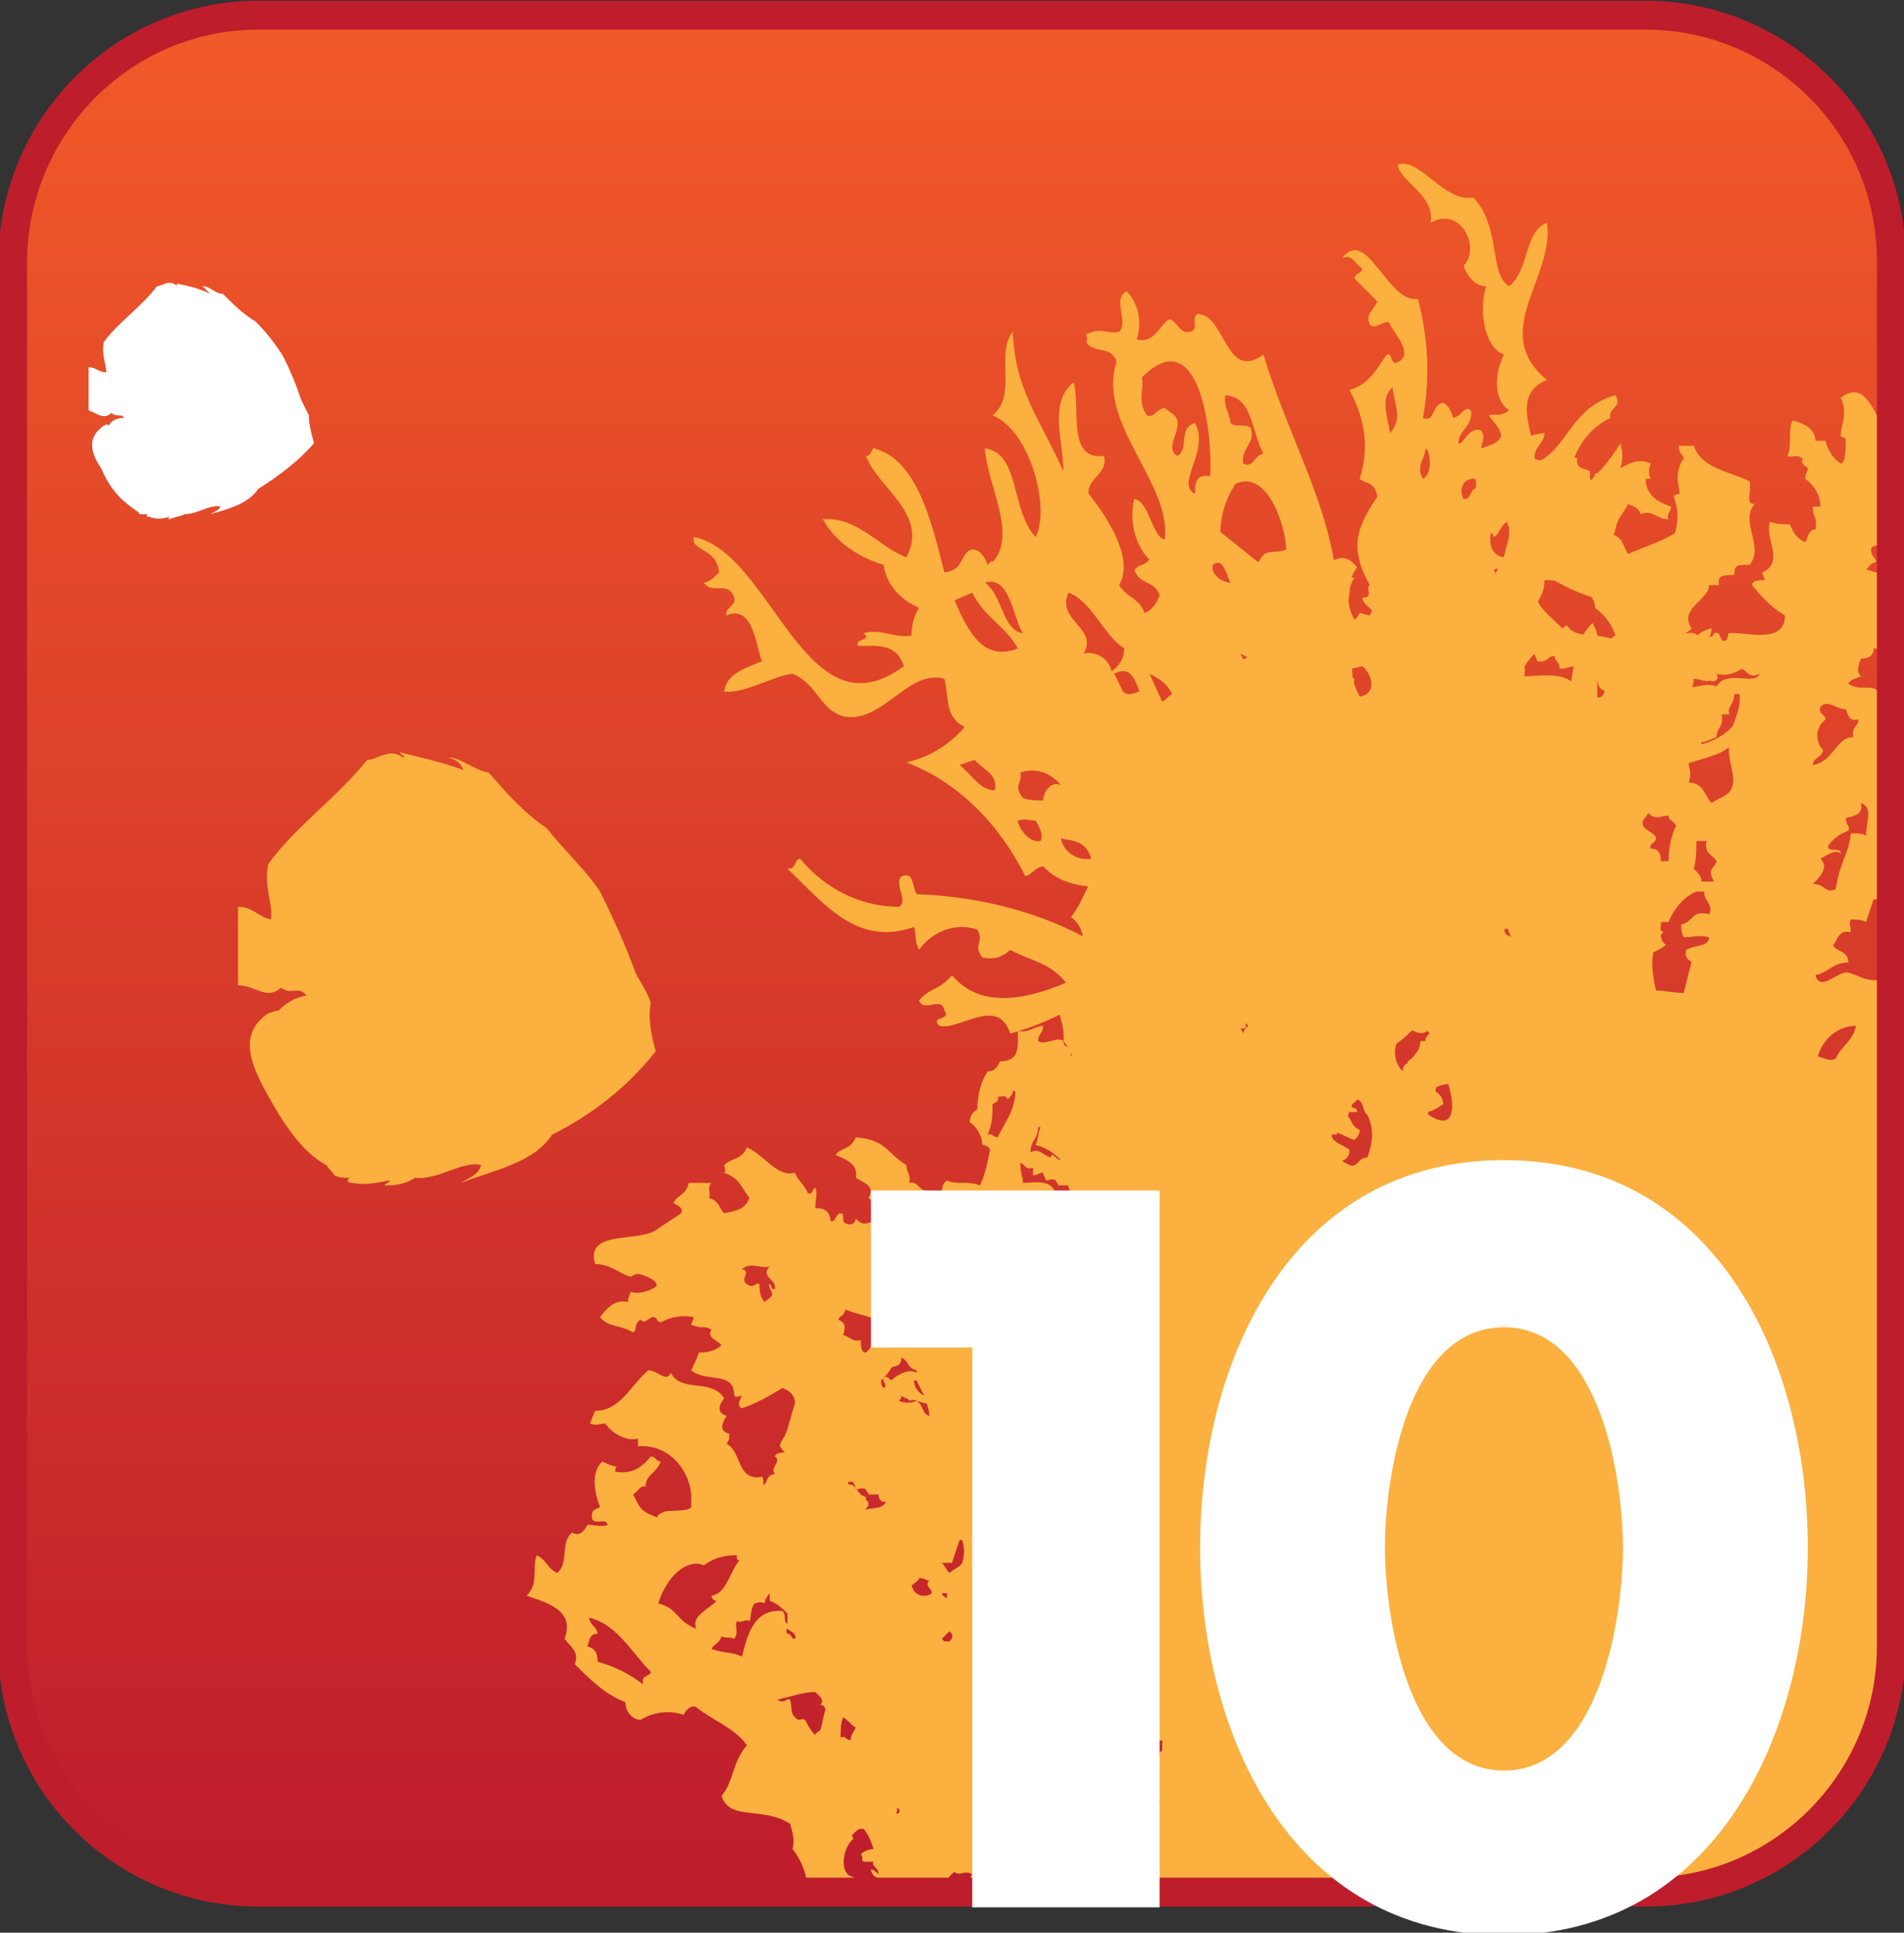 <?xml version="1.0" encoding="utf-8"?>
<!-- Generator: Adobe Illustrator 24.3.0, SVG Export Plug-In . SVG Version: 6.00 Build 0)  -->
<svg version="1.1" id="レイヤー_1" xmlns="http://www.w3.org/2000/svg" xmlns:xlink="http://www.w3.org/1999/xlink" x="0px"
	 y="0px" viewBox="0 0 75.2 76.3" style="enable-background:new 0 0 75.2 76.3;" xml:space="preserve">
<rect x="0" y="0" width="75.2" height="76.3" fill="#333333" stroke="none"/>
<style type="text/css">
	.st0{fill:url(#SVGID_1_);}
	.st1{clip-path:url(#SVGID_3_);}
	.st2{fill-rule:evenodd;clip-rule:evenodd;fill:#FBB03F;}
	.st3{fill-rule:evenodd;clip-rule:evenodd;fill:#FFFFFF;}
	.st4{fill:none;stroke:#BE1D2C;stroke-width:1.14;stroke-miterlimit:10;}
	.st5{fill:#FFFFFF;}
</style>
<g id="レイヤー_2_1_">
	<g id="Layer_1">
		<g id="_10">
			
				<linearGradient id="SVGID_1_" gradientUnits="userSpaceOnUse" x1="37.6" y1="11.37" x2="37.6" y2="85.43" gradientTransform="matrix(1 0 0 -1 0 86)">
				<stop  offset="0" style="stop-color:#BE1D2C"/>
				<stop  offset="1" style="stop-color:#F15A28"/>
			</linearGradient>
			<path class="st0" d="M10.2,0.6H65c5.3,0,9.7,4.3,9.7,9.7V65c0,5.3-4.3,9.7-9.7,9.7H10.2c-5.3,0-9.7-4.3-9.7-9.7V10.2
				C0.6,4.9,4.9,0.6,10.2,0.6z"/>
			<g>
				<defs>
					<path id="SVGID_2_" d="M10.2,0.6H65c5.3,0,9.7,4.3,9.7,9.7V65c0,5.3-4.3,9.7-9.7,9.7H10.2c-5.3,0-9.7-4.3-9.7-9.7V10.2
						C0.6,4.9,4.9,0.6,10.2,0.6z"/>
				</defs>
				<clipPath id="SVGID_3_">
					<use xlink:href="#SVGID_2_"  style="overflow:visible;"/>
				</clipPath>
				<g class="st1">
					<path class="st2" d="M57,37c-0.3,0-0.3-0.2-0.6-0.3c0,0.3,0,0.6-0.3,0.6c0,0.2,0,0.5-0.3,0.5c0,0.2-0.2,0.5-0.4,0.6
						c0-0.3-0.4-0.4-0.2-0.7c-0.1,0-0.2-0.1-0.2-0.2s0.2-0.1,0.2-0.2s-0.3,0-0.2-0.2c0.2-0.1,0.2-0.2,0.2-0.4c0,0,0,0,0-0.1
						c0.2,0,0.4-0.1,0.5-0.2s-0.2,0-0.2-0.1s0.2-0.3,0.3-0.4c-0.2-0.4,0.1-0.8,0.2-1.3c-0.3,0-0.3-0.3-0.6-0.3s-0.1,0.1-0.2,0
						c0,0.4-0.2,0.5-0.3,0.8c-0.3,0-0.4-0.2-0.5-0.4c0.1-0.2,0.3-0.2,0.2-0.5c0.2,0,0.2-0.1,0.4-0.1c0-0.2-0.1-0.3-0.2-0.5
						c-0.3,0-0.4-0.2-0.6-0.2c0,0.1,0,0.3-0.2,0.2v-0.4c-0.5-0.3-0.6-1.7-1.3-1.1c0.2,0.4,0,0.7,0,0.9c0,0.1,0.1,0,0.2,0.2
						s0,0.5-0.2,0.5s-0.3-0.3-0.3-0.5H52c0-0.3-0.3-0.4-0.6-0.5c-0.1,0.3,0,0.5-0.1,0.9c0.1,0.1,0.2,0,0.3,0c0,0.2,0.1,0.2,0.2,0.2
						s-0.1,0.1,0,0.2c0.2,0.2,0.4,0.4,0.4,0.7H52c0,0.3,0.1,0.2,0,0.5c-0.2,0-0.2,0.2-0.2,0.3c-0.2-0.1-0.3-0.2-0.3-0.4
						c-0.2,0-0.3,0-0.5,0c-0.1,0.4,0.3,1-0.2,1.2c0,0.1,0.1,0.1,0,0.2s-0.3,0-0.3,0.1c0.2,0.3,0.5,0.6,0.8,0.8c0,0.7-1,0.4-1.3,0.4
						c-0.1,0,0,0.2-0.1,0.2s-0.1-0.2-0.2-0.2s-0.2,0-0.4,0.1c0-0.2-0.2-0.1-0.3-0.1s0.1-0.1,0.2-0.2c-0.3-0.5,0.4-0.7,0.4-1
						c0.1,0,0.2,0,0.2,0c0-0.2,0.2-0.3,0.4-0.2c0-0.2,0.1-0.3,0.4-0.2c0.4-0.4-0.3-1,0.1-1.4c-0.3,0-0.1-0.3-0.2-0.5
						c-0.5-0.3-1.2-0.3-1.3-0.9h-0.3c0,0.2,0.1,0.2,0.1,0.3c-0.2,0.3-0.2,0.6,0,0.9c-0.1,0-0.1,0-0.2,0c0.3,0.6-0.1,1.4-0.7,1.6
						c-0.1,0-0.1,0.1-0.2,0.1c-0.1,0-0.3-0.5-0.3-0.6c-0.2-0.2-0.2,0-0.1-0.2s0.2-0.4,0.3-0.6c0.1,0.1,0.3,0.1,0.3,0.2
						c0.3-0.1,0.4,0.1,0.7,0.1c0-0.1,0-0.2,0-0.3c-0.3-0.2-0.6-0.3-0.6-0.7h0.1c0-0.1,0-0.3,0-0.4c-0.3-0.2-0.8,0.1-1,0.3
						c-0.1-0.1-0.2-0.2-0.3-0.1s0.2,0.3,0,0.4c-0.1-0.1-0.1-0.3-0.1-0.4s-0.3,0-0.3-0.3c-0.3-0.2-0.7,0.2-1,0c0-0.3,0.2-0.3,0.2-0.6
						c-0.3,0-0.6,0.3-1,0.1c0,0.6,0.1,1.2-0.7,1.2c-0.1,0.2-0.2,0.4-0.5,0.4c-0.3,0.5-0.4,1-0.4,1.5c-0.2,0.1-0.3,0.3-0.3,0.5
						c0.3,0.2,0.5,0.6,0.5,0.9c0.1,0,0.3,0.1,0.3,0.2c0,0.5-0.2,1-0.4,1.5c-0.5-0.2-0.9,0-1.3-0.1c-0.5,0.4,0.1,1,0,1.8
						c0.4,0.5,0.6,1.1,0.6,1.7c0.4,0.2,0.7,0.4,0.9,0.8c0.5,0.2,1,0.5,1.5,0.9c-0.2,0.6,0.8,1,0.3,1.5c-0.3,0-0.6,0.1-0.8,0.4
						c0.1,0.1,0.4,0.3,0.2,0.5c1.2,0.7,2.2,1.7,3,2.9c0,0.1-0.1,0.1-0.1,0.2c0.3,0.6,0.3,1.3,0.2,2c0.7,0,1.3,0.3,1.8-0.1
						c0.2,0,0.3,0.1,0.2,0.2c0.6-0.1,1.1-0.2,1.7-0.1c0.1-0.1,0.1-0.3,0-0.4c0.1-0.1,0.2-0.3,0.5-0.3c0-0.4,0.3-0.3,0.7-0.3
						c0.1-0.2-0.2-0.3,0-0.5c0.2,0,0.2,0.1,0.5,0c0,0.1,0.1,0.2,0.1,0.3c0.5-0.5,1.6-0.8,1.6-1.7c-0.2-0.1-0.6,0-0.4-0.3
						c-0.3,0-0.3,0.2-0.5,0.2c0-0.1-0.1-0.1,0-0.2c0.7-0.5,1.2-1.4,2.4-1.5c0-0.9,0.1-1.8-0.6-2.2c0.2-0.4,0.2-0.9,0.5-1.2
						c0.3,0,0.5-0.2,0.7-0.3c0-0.2-0.1-0.4-0.3-0.5c0-0.4,0.2-0.7,0.5-0.9c-0.3-0.5-0.1-1.3-0.6-1.6c0,0.2-0.3,0.2-0.3,0.5
						c-0.1,0-0.2,0-0.2,0c0,0.3-0.2,0.6-0.5,0.8c0,0.2,0,0.5-0.2,0.4c-0.3-0.3-0.4-0.8-0.2-1.2c-0.1,0-0.1-0.1-0.1-0.2
						c0.3,0,0.2-0.4,0.3-0.5s0.1,0.1,0.2,0s0-0.2,0.3-0.2c0.1-0.2,0-0.2,0-0.4c0.5-0.2,0.5-0.8,1-1c-0.2-0.2,0.1-0.3,0-0.5
						c0.2,0,0.2-0.2,0.4-0.2C57,37.8,57.2,37.7,57,37z M48.7,38.8c0.3,0.2,0.5-0.1,0.7,0.2c0.1,0,0.2-0.1,0.1-0.2
						c0.2,0,0.4,0,0.6-0.1c0.1,0,0.2,0.2,0.4,0.1c-0.2,0.3-0.8-0.1-1,0.3c-0.3-0.1-0.6,0.1-1,0C48.5,38.9,48.7,38.8,48.7,38.8
						L48.7,38.8z M50,41.5c-0.1,0.2-0.3,0.2-0.5,0.4c-0.2-0.2-0.2-0.5-0.5-0.5c0.1-0.3-0.1-0.5,0-0.8h0.2c0-0.2,0-0.1,0-0.3
						c0.1,0,0.2-0.1,0.3-0.1c0-0.3,0.2-0.2,0.1-0.5h0.2c0-0.2,0.2-0.2,0.1-0.5h0.2c0.1,0.3-0.2,0.7-0.2,1.2S50.1,41.2,50,41.5z
						 M45.5,36.4c0.6,0,1.2,0.2,1.2,0.7c0.2,0.2,0.4,0.4,0.5,0.7c0,0-0.1,0.1-0.1,0.1c-0.3-0.1-0.8,0-1.1-0.3
						c-0.1,0-0.1,0.1-0.1,0.1c-0.3-0.1-0.5-0.4-0.8-0.2C45.2,37,45.5,36.9,45.5,36.4z M43.5,36.8c0.1-0.4,0.2-0.8,0.1-1.2
						c0.1-0.1,0.3-0.1,0.2-0.3c0.2,0,0.3,0,0.4,0.1c0.1-0.1,0.2-0.2,0.2-0.3s0.1,0,0.1,0c0,0.7-0.4,1.2-0.7,1.8
						C43.7,36.9,43.7,36.6,43.5,36.8L43.5,36.8z M44.8,42c0,0.1,0.1,0.3,0.2,0.3c0.1,0.2-0.1,0.3-0.1,0.5c-0.4,0-0.7-0.2-0.8-0.5
						c-0.6-0.1-0.4-1.2,0-1.5c0-0.1-0.1-0.1,0-0.2c0.1-0.1,0.2-0.2,0.3-0.2c0-0.2-0.2-0.1-0.1-0.3c0.3,0.3,0.5,0.7,0.6,1.1
						c-0.2,0-0.4,0.1-0.5,0.2c0.1,0.1,0,0.2,0.1,0.3c0.2,0,0.2,0,0.4,0c-0.1,0.2,0.2,0.2,0.2,0.5S44.9,42,44.8,42z M45.8,39.8
						c0-0.1,0.1-0.1,0-0.2H46C45.9,39.6,46,39.8,45.8,39.8L45.8,39.8z M46,39.4c0-0.2,0.2-0.1,0.2-0.2c-0.1-0.6-0.9-0.5-1.3-0.5
						c0-0.3-0.1-0.3-0.1-0.8c0.1,0,0.2,0.2,0.4,0.1c0,0.1,0,0.2,0,0.3c0.2,0,0.2-0.1,0.4-0.1c0,0.1,0.1,0.2,0.1,0.3
						c0.2,0,0.2-0.1,0.4,0c0,0.1,0.1,0.1,0.1,0.2c0.1,0,0.3,0,0.4,0c0,0.2,0.1,0.3,0.3,0.3C46.7,39.4,46.4,39.2,46,39.4z M47.2,43.7
						c0,0.1,0.1,0.1,0.1,0.3c-0.8,0.2-0.5-0.5-0.2-0.9c0.2,0.1,0.4,0.2,0.4,0.4S47.2,43.6,47.2,43.7L47.2,43.7z M49.5,43.7
						c-0.2,0-0.3-0.1-0.5,0c0,0,0,0-0.1,0c0,0.3,0.2,0.3,0.4,0.3c0,0.2,0.3,0.3,0.1,0.6c-0.4-0.1-0.3,0.2-0.7,0.2c0,0.1,0,0.2,0,0.3
						c0.2,0,0.3-0.1,0.6,0c0,0.2-0.4,0.2-0.5,0.3s0.1,0.2,0.1,0.3c-0.1,0.3-0.1,0.8-0.3,1c0,0.3,0.2,0.7-0.2,0.8
						c0-0.1-0.1-0.3-0.2-0.4c-0.3,0-0.5,0.2-0.5,0.5c0,0.1,0,0.2,0.1,0.2c-0.3-0.2-0.6-0.9-0.3-1.2c0-0.1-0.1,0-0.2-0.1
						c0.2-0.1,0.3-0.3,0.4-0.5c-0.1-0.1,0-0.3-0.1-0.3c0.1-0.2,0.5-0.2,0.6-0.4c-0.3-0.1,0-0.7-0.2-0.7c0-0.2,0.2-0.1,0.1-0.2
						s-0.2,0-0.2-0.1c0.3-0.2,0.5-0.5,0.5-0.9c0-0.1-0.2-0.2-0.4-0.1c0-0.2,0-0.3-0.2-0.3c0-0.2,0.1-0.1,0.1-0.2s-0.2-0.2-0.3-0.3
						s0.1-0.2,0.2-0.3c0.2,0.2,0.4-0.1,0.7,0.1c-0.2,0.2,0.1,0.3,0.1,0.5c0.2,0,0.4,0,0.6,0c-0.1,0.3,0.2,0.3,0.2,0.5
						C49.5,43.4,49.3,43.4,49.5,43.7L49.5,43.7z M50.2,50.3c-0.5-0.1,0-0.7-0.3-0.9c0.1-0.2,0.1-0.4,0.3-0.4
						c-0.2-0.2,0.1-0.5,0.4-0.5C50.7,49.1,50.6,49.8,50.2,50.3L50.2,50.3z M53.4,36.1c0-0.2-0.2-0.1-0.1-0.3s0.3,0,0.3-0.2
						c0.3,0.2,0.1,0.4,0.3,0.6c-0.3-0.2-0.2,0.2-0.4,0.2c0-0.1,0.1-0.1,0.1-0.2s-0.1,0.1-0.2,0.1s-0.2-0.1-0.2-0.1
						C53.2,36.1,53.3,36,53.4,36.1L53.4,36.1z M53,38.8c-0.1-0.2-0.1-0.2,0-0.4c0.2,0,0.3,0,0.3-0.2c0.1,0,0.1,0.1,0.2,0
						c0,0.4,0.1,0.7-0.1,1c-0.2-0.3-0.4,0-0.7-0.2C52.8,38.8,53,38.8,53,38.8L53,38.8z M52,43.1c0.1-0.1,0.3-0.2,0.5-0.1
						c0-0.2-0.3,0-0.3-0.2c0.1-0.2,0.3-0.3,0.5-0.4c0-0.2-0.1-0.1,0-0.3s0.4-0.1,0.4-0.4c0.3,0.1,0.1,0.4,0.1,0.8
						c-0.1-0.1-0.2,0-0.3,0c0,0.6-0.2,0.6-0.4,1.3c-0.2,0.1-0.2-0.2-0.5-0.1C52.1,43.5,52.3,43.3,52,43.1L52,43.1z M52,40.5
						c-0.2-0.2-0.2-0.5,0-0.7c0,0,0,0,0.1-0.1c0-0.2-0.2-0.1-0.1-0.3c0.2-0.2,0.4,0,0.6,0c0.1,0.1,0,0.3,0.3,0.2
						c0,0.2-0.2,0.2-0.1,0.4c-0.4,0-0.5,0.6-1,0.7c0.1-0.2,0.4-0.2,0.4-0.4L52,40.5z M52.5,48c-0.1,0-0.3,0-0.4-0.1
						c0.1-0.4,0.5-0.7,0.9-0.7C52.9,47.5,52.6,47.7,52.5,48z M54,45.7c-0.3,0-0.3,0.2-0.5,0.3s-0.4-0.2-0.7-0.2s-0.6,0.5-0.8,0
						c0.3,0,0.4-0.3,0.8-0.3c0-0.3-0.3-0.2-0.4-0.4c0.1-0.1,0.1-0.4,0.4-0.3c0-0.2-0.1-0.2,0-0.3c0.1,0,0.3,0,0.3,0
						c0.1-0.2,0.1-0.4,0.2-0.6h0.3c0-0.2-0.1-0.1-0.2-0.2s0.2-0.2,0.2-0.3c0.3,0.1,0.2,0.5,0.4,0.6C54.3,44.6,54.2,45.2,54,45.7z"/>
					<path class="st2" d="M80,23.8c-0.5,0-0.6-0.4-0.9-0.5c0,0.5-0.1,1-0.6,1c-0.1,0.4,0,0.8-0.6,0.8c0,0.4-0.3,0.8-0.6,1
						c0-0.5-0.6-0.6-0.3-1.2c-0.2,0-0.3-0.1-0.3-0.3c0,0,0,0,0-0.1c0-0.2,0.4-0.1,0.3-0.4c-0.1-0.1-0.4,0-0.4-0.3
						c0.2-0.1,0.4-0.4,0.3-0.6c0,0,0-0.1,0-0.1c0.3-0.1,0.6-0.1,0.8-0.3c-0.1-0.1-0.3,0-0.3-0.2c0.2-0.2,0.3-0.5,0.6-0.7
						c-0.4-0.6,0.2-1.3,0.3-2.1c-0.5,0-0.6-0.4-0.9-0.6c-0.1,0-0.2,0.1-0.3,0.1c0,0.6-0.3,0.9-0.6,1.3c-0.6,0-0.7-0.4-0.9-0.7
						c0.2-0.3,0.4-0.4,0.3-0.8c0.3,0,0.3-0.2,0.6-0.2c-0.1-0.3-0.2-0.5-0.3-0.8c-0.5,0.1-0.6-0.2-1-0.3c0,0.2,0,0.4-0.3,0.4v-0.7
						c-0.8-0.5-1-2.7-2.2-1.8c0.3,0.6,0,1.1,0,1.5c0,0.1,0.2,0,0.2,0.2s0,0.9-0.2,0.9c-0.3-0.2-0.5-0.5-0.6-0.9h-0.4
						c0-0.5-0.5-0.7-0.9-0.8c-0.2,0.4,0,0.9-0.2,1.4c0.2,0.1,0.3-0.1,0.6,0.1c-0.1,0.3,0.2,0.3,0.2,0.4s-0.1,0.2-0.1,0.4
						c0.4,0.3,0.6,0.7,0.6,1.1h-0.3c0,0.5,0.2,0.4,0.1,0.9c-0.3,0-0.3,0.4-0.4,0.5c-0.3-0.1-0.5-0.4-0.6-0.7c-0.3,0-0.5,0-0.8-0.1
						c-0.2,0.7,0.6,1.6-0.3,2c0,0.1,0.1,0.2,0.1,0.3c-0.2,0-0.5,0-0.5,0.2c0.4,0.5,0.8,0.9,1.3,1.2c0,1.2-1.7,0.6-2.2,0.7
						c-0.1,0,0,0.3-0.2,0.3s-0.1-0.4-0.4-0.3c-0.1,0.3-0.4,0-0.6,0.2c-0.1-0.3-0.4-0.2-0.5-0.2s0.2-0.1,0.2-0.2
						c-0.5-0.8,0.7-1.1,0.7-1.7c0.1,0,0.3,0,0.4,0c-0.1-0.4,0.2-0.4,0.6-0.4c0-0.4,0.1-0.4,0.6-0.4c0.6-0.7-0.4-1.7,0.2-2.4
						c-0.4,0-0.1-0.5-0.2-0.9c-0.8-0.4-1.9-0.5-2.2-1.4h-0.6c0,0.3,0.2,0.4,0.2,0.5c-0.3,0.4-0.3,1-0.1,1.4c-0.1,0-0.2,0-0.3,0.1
						c0.4,1,0,2.2-1,2.6c-0.1,0.1-0.3,0.1-0.5,0.1c-0.2-0.1-0.5-0.9-0.6-1c-0.4-0.4-0.3,0.1-0.2-0.4s0.3-0.6,0.5-1
						c0.2,0.1,0.4,0.1,0.5,0.4c0.5-0.2,0.6,0.2,1.1,0.2c-0.1-0.2,0.1-0.3,0.1-0.5c-0.6-0.2-1-0.5-1-1.1h0.2c-0.1-0.2-0.1-0.4,0-0.6
						c-0.6-0.3-1.3,0.2-1.7,0.6c-0.2-0.1-0.3-0.3-0.5-0.2c-0.1,0.2,0.2,0.5,0,0.6c-0.2-0.1-0.2-0.4-0.2-0.7
						c-0.2-0.1-0.6-0.1-0.5-0.5c-0.6-0.3-1.2,0.3-1.7,0c0-0.5,0.4-0.6,0.4-1c-0.5,0-1,0.4-1.7,0.2c0.1,1,0.1,2-1.1,2
						c-0.2,0.3-0.3,0.7-0.8,0.7c-0.4,0.8-0.6,1.6-0.7,2.4c-0.3,0.2-0.5,0.5-0.5,0.9c0.5,0.4,0.7,0.9,0.8,1.5c0.2,0,0.5,0.1,0.5,0.4
						c-0.1,0.4-0.2,0.9-0.3,1.3c-0.4,0-0.8,0.1-1.2,0.1c-0.2,0.3-0.1,0.7-0.3,0.7c-0.4,0-0.7,0-1.1-0.1c-0.2,0.1-0.3,0.3-0.3,0.6
						c-0.1,0-0.1,0-0.2-0.1c-0.1,0.3-0.4,0.5-0.7,0.5c-0.1-0.2,0.1-0.6-0.2-0.6c0-0.5,0.2-0.3,0.3-0.8l-0.3-0.1
						c0.2-0.4,0.5-0.7,0.9-0.9c0.1-0.2,0-0.2,0-0.4s0.3,0,0.3-0.3c0.3-0.1,0.3,0.2,0.5,0.1c0-0.6,0.4-0.9,0.3-1.4
						c-0.5,0-0.9,0-1.1,0.5l-0.4-0.1c-0.2,0.4-0.5,0.5-0.8,0.7c-0.2,0-0.1-0.7,0-0.9s0.3-0.1,0.3-0.2c0.2-0.4,0-0.9,0.4-1.4
						c-0.9-1.2-1.8,0.9-2.6,1.1c-0.1,0.2-0.1,0.5-0.2,0.7c-0.3,0-0.2-0.2-0.2-0.5c-0.4,0-0.6,0.2-1.1,0c-0.2,0.2-0.4,0.4-0.5,0.7
						c0.3,0,0.3,0.2,0.6,0.3c-0.2,0.4,0,0.5,0.1,0.9c-0.3,0.2-0.5,0.6-1,0.4c-0.1-0.4-0.3-0.8-0.2-1.4c-0.2,0-0.2-0.1-0.3-0.2
						c-0.4,0-0.6,0.4-1.1,0.2c-0.1,0.8,0.2,1.6-0.3,2.1c0.1,0.3,0.2,0.6,0.3,0.8c0,0.1-0.3,0-0.3,0.1c0.1,0.2,0.4,0.4,0.7,0.5
						c-0.2,0.2-0.2,0.5-0.1,0.7c0,0,0.1,0.1,0.1,0.1c0,0.3-0.3,0.1-0.5,0.2c-0.2,0.3,0.2,0.2,0.2,0.5c0,0.2-0.2,0.3-0.3,0.2
						c0,0,0,0,0,0c0.1,0.6-0.5,0.6-0.7,1c-0.3-0.3-0.4-0.8-0.2-1.1c-0.5-0.1-0.3-0.5-0.3-0.9c-0.4-0.2-0.4-0.6-0.2-1.1
						c-0.4,0-0.6,0.3-1,0.2c-0.6,1-0.3,1.3-0.3,2.2c0.2,0.1,0.2,0.4,0.5,0.5c-0.3,0.3,0.1,0.6-0.2,0.8c0.7,0.5,0.4,1.5,1,2
						c-0.1,0.3-0.3,0.4-0.2,0.7c0.5,0.1,0.4,0.2,0.4,0.4c0.2,0.1,0.2,0,0.4,0c0.1,0.3-0.1,0.8,0.3,1c-0.1,0.2-0.1,0.4-0.3,0.3
						c0.1,0.7-0.2,1.4-0.9,1.7c-0.4-0.1-0.3-0.4-0.2-0.8c-0.3-0.4-0.4-1-0.4-1.5c-0.1-0.1-0.2-0.2-0.4-0.2c0.2-0.4-0.2-0.6-0.2-1
						c-1,0.3-1.1,1.5-1.7,2.2c0.5,0.4,0.6,1,0.4,1.6c-0.4,0-0.6,0.2-0.8,0.6c0.3,0.3,0.4,0.7,0.9,0.8c0.3,0.6,0.1,1.4,0.2,2.1
						c-0.1,0.1-0.3,0.1-0.4,0.2c-0.1,0-0.1,0-0.2,0c0,0,0,0.1,0,0.1l-0.1,0.1c0-0.1,0-0.2,0-0.3s-0.3,0-0.3-0.3
						c-0.3-0.2-0.7,0.2-1,0c0-0.3,0.2-0.3,0.2-0.6c-0.3,0-0.6,0.3-1,0.2c0,0.6,0.1,1.2-0.7,1.2c-0.1,0.2-0.2,0.4-0.5,0.4
						c-0.3,0.5-0.4,1-0.4,1.5c-0.2,0.1-0.3,0.3-0.3,0.5c0.3,0.2,0.5,0.6,0.5,0.9c0.1,0,0.3,0.1,0.3,0.2c-0.1,0.5-0.2,1-0.4,1.4
						c-0.5-0.2-0.9,0-1.3-0.2c-0.5,0.4,0.1,1,0,1.8c-0.3-0.4-0.7-0.8-0.7-1.4c-0.4,0.1-0.4-0.4-0.8-0.3c0.1-0.3-0.1-0.4-0.1-0.7
						c-0.8-0.5-0.8-1-2-1.1c-0.2,0.5-0.6,0.4-0.8,0.7c0.5,0.2,0.9,0.4,0.8,0.9c0.3,0.2,0.8,0.3,0.5,0.8c0.4,0.2,0.6,0.5,0.7,0.9
						c-0.5-0.2-0.8,0.4-1.2-0.1c0,0.2-0.2,0.3-0.4,0.2c0,0,0,0,0,0c-0.2-0.1,0-0.4-0.2-0.4s-0.2,0.4-0.4,0.3c0-0.3-0.2-0.5-0.5-0.5
						c0,0-0.1,0-0.1,0c0-0.3,0.1-0.6,0-0.8c-0.1,0-0.1,0.3-0.3,0.2c-0.1-0.3-0.4-0.5-0.5-0.8c-0.7,0.2-1.2-0.7-1.9-1
						c-0.2,0.5-0.6,0.4-0.9,0.7c0,0.1,0.1,0.2,0,0.3c0.6,0.2,0.7,0.6,1,1c-0.2,0.5-0.6,0.5-1,0.6c-0.2-0.2-0.2-0.5-0.6-0.6
						c0.1-0.2-0.1-0.4,0.1-0.6c-0.3,0-0.6,0-0.9,0c-0.1,0.5-0.5,0.5-0.6,0.8c0.2,0.1,0.4,0.2,0.3,0.4L26,48.5
						c-0.7,0.6-2.9,0-2.5,1.4c0.6,0,1,0.4,1.4,0.5c0.1,0,0.1-0.1,0.3-0.1s0.9,0.3,0.7,0.5c-0.3,0.2-0.7,0.3-1,0.2
						c0,0.1-0.1,0.2-0.1,0.4c-0.5-0.1-0.8,0.2-1.1,0.6c0.3,0.4,0.8,0.3,1.3,0.6c0.2-0.1,0-0.3,0.3-0.5c0.2,0.2,0.3-0.1,0.5-0.1
						s0.1,0.2,0.3,0.2c0.4-0.2,0.8-0.3,1.3-0.2c0,0.1-0.1,0.2-0.1,0.3c0.5,0.2,0.5,0,0.8,0.2c-0.2,0.3,0.2,0.4,0.4,0.6
						c-0.2,0.2-0.5,0.3-0.9,0.3c-0.1,0.3-0.2,0.5-0.3,0.7c0.6,0.5,1.7,0,1.7,1c0.1,0.1,0.2,0,0.3,0c-0.1,0.2-0.2,0.4,0,0.5
						c0.6-0.2,1.1-0.5,1.6-0.8c0.3,0.1,0.5,0.3,0.5,0.6c-0.1,0.3-0.2,0.7-0.3,1c0,0.1-0.1,0.2-0.1,0.3c-0.1,0.1-0.2,0.3-0.2,0.4
						c0.1,0.1,0.1,0.2,0.2,0.2c-0.1,0.1-0.3,0-0.4,0.2c0.3,0.2-0.2,0.4,0,0.7c-0.3,0-0.3,0.3-0.4,0.4s0-0.2-0.1-0.3
						c-1,0.2-0.8-1-1.4-1.3c0.1-0.2,0.1-0.1,0.1-0.4c-0.4-0.1-0.3-0.4-0.1-0.7c-0.3-0.1-0.4-0.3-0.1-0.7c-0.5-0.8-1.7-0.2-2.1-1
						c-0.2,0.4-0.5-0.1-0.9-0.1c-0.7,0.6-1.1,1.6-2.1,1.6l-0.2,0.5c0.3,0.1,0.4,0,0.6,0c0.3,0.4,0.8,0.7,1.3,0.6c0,0.1,0,0.2,0,0.3
						c1.1-0.1,2,0.8,2.1,1.9c0,0.2,0,0.3,0,0.5c-0.1,0.2-1,0.1-1.1,0.2c-0.5,0.2,0,0.3-0.5,0.1s-0.5-0.5-0.7-0.8
						c0.2-0.1,0.3-0.4,0.5-0.3c0-0.5,0.4-0.5,0.6-1c-0.2,0-0.2-0.2-0.4-0.2c-0.4,0.5-0.8,0.7-1.4,0.6c0-0.1,0-0.2,0.1-0.2
						c-0.2,0-0.4-0.1-0.6-0.2c-0.5,0.4-0.3,1.3-0.1,1.8c-0.2,0.1-0.4,0.1-0.3,0.5c0.2,0.2,0.5-0.1,0.6,0.2c-0.2,0.1-0.5,0-0.8,0
						c-0.1,0.2-0.3,0.5-0.6,0.3c-0.5,0.4-0.1,1.2-0.6,1.6c-0.4-0.2-0.4-0.5-0.8-0.7c-0.2,0.5,0.1,1.1-0.4,1.6
						c0.9,0.3,1.9,0.6,1.5,1.7c0.2,0.3,0.6,0.5,0.4,1c0.6,0.6,1.2,1.2,2,1.5c0,0.4,0.3,0.7,0.6,0.7c0.5-0.3,1.1-0.4,1.7-0.2
						c0.1-0.2,0.3-0.4,0.5-0.3c0.6,0.5,1.5,0.8,2,1.5c-0.6,0.7-0.5,1.4-1,2c0.3,1,1.6,0.4,2.7,1.1c0.1,0.3,0.2,0.7,0.1,1
						c0.4,0.5,0.6,1.1,0.6,1.7c0.4,0.2,0.7,0.4,0.9,0.8c0.6,0.2,1.1,0.5,1.5,0.9c-0.2,0.6,0.8,1,0.3,1.5c-0.3,0-0.6,0.2-0.8,0.4
						c0.1,0.1,0.4,0.3,0.2,0.5c1.2,0.7,2.2,1.7,3,2.9c0,0.1-0.1,0.1-0.1,0.2c0.3,0.6,0.3,1.3,0.2,2c0.7,0,1.3,0.3,1.8-0.1
						c0.2,0,0.3,0.1,0.2,0.2c0.6-0.1,1.2-0.2,1.7-0.1c0.1-0.1,0.1-0.3,0-0.4c0.1-0.1,0.2-0.3,0.5-0.3c0-0.4,0.3-0.3,0.7-0.3
						c0.1-0.2-0.2-0.3,0-0.5c0.2,0,0.2,0.1,0.5,0c0,0.1,0.1,0.1,0.1,0.3c0.5-0.5,1.6-0.8,1.6-1.7c-0.2-0.1-0.6,0-0.4-0.3
						c-0.3,0-0.3,0.2-0.5,0.2c0-0.1-0.1-0.1,0-0.2c0.7-0.5,1.2-1.4,2.4-1.5c0-0.9,0.1-1.8-0.6-2.2c0.2-0.4,0.2-0.9,0.5-1.2
						c0.2,0,0.3,0,0.4-0.1l0.6,4.2l30.8-2.7l0.1-32.4L76,44.5c0-0.1,0.1-0.3,0.1-0.4c-0.3-0.1-1,0-0.6-0.5c-0.4-0.1-0.5,0.3-0.8,0.3
						c0.1-0.2-0.1-0.2-0.1-0.4c1.1-0.8,1.9-2.4,3.9-2.5c0.1-1.5,0.1-2.9-1-3.7c0.3-0.7,0.3-1.5,0.8-2c0.6,0,0.8-0.3,1.1-0.5
						c0-0.4-0.2-0.7-0.6-0.8c0-0.7,0.3-1.2,0.9-1.4c-0.5-0.8-0.2-2.1-1-2.6c-0.1,0.4-0.5,0.4-0.5,0.9c-0.1,0-0.3,0-0.4,0.1
						c-0.1,0.5-0.4,1-0.8,1.3c0,0.4,0,0.8-0.4,0.7c-0.5-0.5-0.6-1.2-0.3-1.8c-0.2,0-0.2-0.2-0.2-0.4c0.4,0,0.4-0.6,0.6-0.9
						c0.2,0,0.2,0.1,0.4,0.1c0-0.2,0-0.4,0.5-0.3c0.1-0.3,0-0.4,0-0.7c0.8-0.3,0.8-1.3,1.6-1.6c-0.3-0.3,0.2-0.5,0-0.9
						c0.3,0,0.4-0.3,0.6-0.3C79.9,25.1,80.3,24.9,80,23.8z M30.6,50.9c-0.2,0-0.1-0.2-0.2-0.2s0.1,0.3,0.1,0.4s-0.2,0.2-0.3,0.3
						C30,51.2,30,50.9,30,50.7c-0.2-0.1-0.2,0.2-0.5,0s0.2-0.5-0.2-0.6c0.4-0.3,0.7,0,1.1-0.1C30,50.4,30.7,50.5,30.6,50.9z
						 M25.4,66.5c-0.5-0.4-1.1-0.7-1.8-0.9c0-0.2,0-0.5-0.4-0.6c0.1-0.3,0.1-0.5,0.4-0.5c0-0.2-0.2-0.3-0.3-0.5s0.1-0.1,0.1-0.1
						c1,0.3,1.6,1.4,2.3,2.1C25.7,66.2,25.3,66.1,25.4,66.5z M74.1,22.2c0-0.2-0.2-0.2-0.2-0.5s0.6,0,0.5-0.4c0.4,0.2,0.2,0.7,0.5,1
						c-0.5-0.3-0.3,0.4-0.7,0.4c0-0.2,0.2-0.2,0.2-0.3s-0.2,0.2-0.3,0.2s-0.2-0.1-0.4-0.1C73.8,22.4,73.9,22.2,74.1,22.2z
						 M73.5,26.7c-0.2-0.2-0.1-0.4,0-0.7c0.3,0,0.5-0.1,0.5-0.4c0.2,0,0.2,0.1,0.4,0.1c0,0.7,0.2,1.1-0.2,1.6
						C73.9,27,73.5,27.3,73,27C73.1,26.8,73.3,26.8,73.5,26.7z M71.9,33.9c0.2-0.1,0.6-0.4,0.8-0.2c0-0.3-0.5,0-0.5-0.3
						c0.2-0.3,0.5-0.5,0.8-0.6c0.1-0.2-0.1-0.2-0.1-0.5c0.3-0.1,0.7-0.1,0.6-0.6c0.5,0.2,0.2,0.7,0.2,1.3c-0.1-0.1-0.3-0.1-0.6-0.1
						c-0.1,0.9-0.4,1-0.6,2.2c-0.4,0.2-0.4-0.2-0.9-0.2C72,34.5,72.2,34.2,71.9,33.9z M72,29.6c-0.3-0.3-0.3-0.8,0-1.1
						c0,0,0.1-0.1,0.1-0.1c0-0.2-0.3-0.2-0.2-0.5c0.3-0.3,0.6,0.1,1,0.1c0.1,0.2,0.1,0.5,0.5,0.4c0,0.3-0.3,0.3-0.2,0.7
						c-0.7,0-0.8,1-1.6,1.1C71.6,29.9,72,29.9,72,29.6z M44.6,69.3c0-0.1,0.1-0.1,0.2-0.2c0.4-0.2,0.7-0.3,1.1-0.4v0.4
						c0,0-0.1,0.1-0.1,0.1c0,0.2,0,0.5-0.3,0.5c0,0.2-0.2,0.5-0.4,0.6c0-0.3-0.4-0.4-0.2-0.7C44.7,69.5,44.6,69.4,44.6,69.3
						C44.6,69.3,44.6,69.3,44.6,69.3z M43.1,71c-0.2-0.3-0.4,0-0.7-0.2c0-0.1,0.2-0.1,0.3-0.2c-0.1,0-0.1-0.1-0.1-0.2
						c0.2-0.1,0.4-0.3,0.6-0.4C43.2,70.4,43.3,70.6,43.1,71z M41.7,75c0.1-0.1,0.3-0.2,0.5-0.2c0-0.2-0.3,0-0.3-0.2
						c0.1-0.2,0.3-0.3,0.5-0.4c0-0.2-0.1-0.1,0-0.3s0.4-0.1,0.4-0.4c0.3,0.1,0.1,0.4,0.2,0.8c-0.1-0.1-0.2,0-0.3,0
						c0,0.6-0.2,0.6-0.4,1.3c-0.2,0.1-0.2-0.2-0.5-0.1C41.7,75.3,41.8,75.1,41.7,75L41.7,75z M39.6,73.4c-0.1,0.2-0.3,0.2-0.5,0.4
						c-0.2-0.2-0.2-0.5-0.5-0.5c0.1-0.3-0.1-0.4,0-0.8h0.2c0,0,0-0.1,0-0.1c0.2,0,0.3,0,0.5,0c0.1-0.1,0.1-0.3,0-0.4
						c0.1-0.1,0.2-0.2,0.3-0.3c-0.1,0.2-0.1,0.3-0.1,0.5C39.5,72.6,39.7,73,39.6,73.4L39.6,73.4z M36.7,55.9
						c-0.3-0.1-0.2-0.4-0.5-0.6c-0.2,0.1-0.5,0.1-0.7,0c0.1-0.1,0.1-0.1,0.1-0.2c0.1,0.1,0.3,0.1,0.3,0.2c0.3-0.1,0.4,0.1,0.7,0.1
						C36.7,55.7,36.7,55.8,36.7,55.9z M41.3,47.8c0-0.1,0.1-0.1,0-0.2h0.2C41.5,47.7,41.5,47.9,41.3,47.8z M54.1,35.2l0.2,0.1
						c-0.1,0.4,0.1,0.6,0,0.8l0.3,0.1c-0.2,0.4,0.2,0.5,0,0.9c0.2,0.1,0.3,0.2,0.5,0.3c-0.1,0.3,0,0.2-0.1,0.5l0.3,0.1
						c0.1,0.6-0.3,0.6-0.3,1.2c-0.6-0.2-0.7,0.3-1.1,0.5c-0.2-0.3-0.5-0.5-0.6-0.8c-0.1-0.6,0.5-1.1,0.6-1.7S53.8,35.7,54.1,35.2z
						 M55.1,35.2c-0.1-0.7-1.3-0.4-1.4-0.9c0.4,0.2,0.5,0,0.8,0c0.2,0.2,0.5,0.4,0.8,0.4c-0.1,0.2-0.1,0.3,0.1,0.4
						c0.4-0.3,0.6,0.3,1.2,0.1c0.1,0.2,0.3,0.3,0.2,0.5C56,35.7,55.7,35.2,55.1,35.2L55.1,35.2z M67.2,29.3c0.2,0,0.3-0.1,0.6-0.2
						c0-0.4,0.3-0.4,0.2-0.9h0.3c-0.1-0.3,0.2-0.4,0.2-0.8h0.2c0.1,0.6-0.3,1.1-0.4,1.9s0.3,1.3,0.1,1.8c-0.1,0.3-0.5,0.4-0.8,0.6
						c-0.3-0.3-0.3-0.8-0.9-0.8c0.2-0.6-0.2-0.7,0.1-1.3h0.3C67.1,29.5,67.2,29.6,67.2,29.3z M67.7,34.8c-0.2,0-0.4,0-0.5,0
						c0-0.2-0.1-0.3-0.3-0.5c0.1-0.4,0.1-0.7,0.1-1.1h0.4c-0.1,0.5,0.2,0.5,0.4,0.8C67.7,34.3,67.4,34.3,67.7,34.8z M59.7,37
						c-0.2-0.1-0.4-0.2-0.5-0.4c0.1,0.1,0.2,0.1,0.3,0C59.6,36.7,59.6,36.9,59.7,37L59.7,37z M65.9,32.2c0,0.2,0.2,0.2,0.3,0.4
						C66,33,65.9,33.5,65.9,34c-0.1,0-0.2,0-0.3,0c0-0.3-0.1-0.5-0.4-0.5c-0.1-0.2,0.2-0.2,0.2-0.4s-0.4-0.3-0.5-0.5
						s0.1-0.3,0.2-0.5C65.4,32.4,65.6,32.2,65.9,32.2L65.9,32.2z M65.4,39.1c-0.1-0.5-0.2-1-0.1-1.5c0.2-0.1,0.4-0.2,0.5-0.3
						c-0.3-0.2-0.2-0.6-0.2-0.9c0.1,0,0.2,0,0.3,0c0.2-0.5,0.6-1,1.1-1.2c0.1,0,0.2,0,0.3,0c0,0.4,0.4,0.5,0.2,0.9
						c-0.7-0.2-0.6,0.3-1.1,0.4c0,0.2,0,0.3,0.1,0.5c0.4,0,0.6-0.1,1,0c0,0.4-0.6,0.3-0.9,0.5c-0.1,0.4,0.2,0.4,0.2,0.5
						c-0.1,0.4-0.2,0.8-0.3,1.2C66.1,39.2,65.7,39.1,65.4,39.1L65.4,39.1z M61.6,28.4c-0.1-0.2,0.1-0.2,0.1-0.4h0.2
						C61.8,28.2,61.8,28.5,61.6,28.4L61.6,28.4z M59.3,29.1c-0.1-0.1-0.2-0.2-0.1-0.5c0.1,0.1,0.2,0.3,0.3,0.4L59.3,29.1z M58.8,30
						c0-0.1-0.1-0.2-0.1-0.3c0.4,0,0.6-0.2,1,0.1c0,0,0.1-0.1,0.1-0.1c0.2,0.2,0.3,0.5,0.3,0.8c-0.3,0-0.6,0.1-0.9,0.3
						c0.1,0.1,0,0.4,0.2,0.5c0.1,0,0.3,0,0.4,0c-0.2,0.2-0.4,0.4-0.5,0.4c-0.5-0.2-0.8-0.6-1-1.1C58.4,30.3,58.6,30.1,58.8,30
						L58.8,30z M57.2,42.8c0.2,0.6,0.4,2-0.8,1.2c0-0.2,0.2-0.3,0.3-0.4c-0.1-0.1-0.4-0.2-0.3-0.4S56.9,42.8,57.2,42.8z M39.4,49.9
						c0,0-0.1,0.1-0.1,0.2c0-0.1-0.1-0.2-0.1-0.2C39.3,49.9,39.4,49.9,39.4,49.9z M44.1,65c0,0.1,0,0.3,0,0.4
						c-0.2,0-0.3-0.2-0.4-0.2c0,0.1,0,0.1-0.1,0.2l0,0c0.1-0.3,0.2-0.7,0.4-1c0.5,0.1,0.9,0.1,0.9,0.6C44.6,64.9,44.4,65,44.1,65z
						 M38.5,69.6c0-0.1,0.1-0.1,0.1-0.2l0,0c0,0.1,0,0.1,0,0.2L38.5,69.6z M48.8,50c0,0.2,0,0.4,0,0.5c0,0-0.1,0-0.1,0
						C48.7,50.4,48.7,50.2,48.8,50z M36.7,62.4c-0.2,0.2,0.1,0.3,0.1,0.5c-0.1,0.1-0.3,0.1-0.4,0.1c-0.3-0.1-0.3-0.2-0.4-0.4
						c0.1-0.1,0.3-0.2,0.3-0.3C36.5,62.3,36.6,62.4,36.7,62.4z M40.2,63.4c0.1-0.1,0.3-0.2,0.5-0.2c0-0.2-0.3,0-0.3-0.2
						c0.1-0.1,0.3-0.3,0.4-0.3c0,0.1,0,0.2,0,0.3h0.1c-0.1,0.3-0.2,0.5-0.3,0.8c-0.1-0.1-0.3-0.1-0.4-0.1
						C40.3,63.6,40.2,63.5,40.2,63.4L40.2,63.4z M37.4,63.1L37.4,63.1c0,0-0.2-0.1-0.2-0.2h0.2C37.4,63,37.4,63,37.4,63.1L37.4,63.1
						z M37.2,64.7c0.1-0.1,0.2-0.2,0.3-0.3c0.1,0.1,0.2,0.2,0,0.4c-0.1,0-0.2,0-0.2,0L37.2,64.7z M37.6,61.7
						c0.1-0.3,0.2-0.6,0.3-0.9c0,0,0.1,0,0.1,0c0.1,0.3,0.1,0.6,0,0.9c-0.1,0.2-0.3,0.2-0.5,0.4c-0.1-0.1-0.2-0.3-0.3-0.4
						C37.4,61.7,37.5,61.7,37.6,61.7L37.6,61.7z M41.8,65h-0.2c0-0.1-0.1-0.2-0.2-0.3c0,0,0-0.1,0-0.1c0-0.1,0.1-0.2,0.1-0.3h0.3
						c0-0.2-0.1-0.1-0.1-0.2s0.2-0.2,0.2-0.3c0.2,0.1,0.2,0.3,0.3,0.5c0,0.2-0.1,0.4-0.1,0.6c0,0.1,0.1,0,0.1,0.2c0,0,0,0.1,0,0.1
						c0,0.1,0,0.2,0,0.2s-0.1-0.2-0.2-0.2c-0.1,0-0.2,0-0.2,0C41.8,65.1,41.8,65,41.8,65z M44.3,51.9c0.2,0.1,0.4,0.2,0.6,0.1
						c0,0.1,0.1,0.2,0.1,0.3c-0.1,0-0.1,0.1-0.1,0.2c-0.2-0.2-0.4-0.3-0.6-0.5C44.3,52,44.3,52,44.3,51.9L44.3,51.9z M44.2,54.8
						c0,0.3,0.2,0.7-0.2,0.8c0-0.1-0.1-0.2-0.2-0.3c0-0.1,0.1-0.2,0.1-0.3c-0.3,0-0.3-0.3-0.6-0.3s-0.1,0.1-0.2,0
						c0,0.2-0.1,0.4-0.2,0.6c-0.1-0.2,0-0.4,0.1-0.5c0-0.1-0.1,0-0.2-0.1c0.1-0.1,0.2-0.1,0.2-0.2C43.6,54.4,43.9,54.6,44.2,54.8
						L44.2,54.8z M34.2,59.6C34.2,59.6,34.2,59.6,34.2,59.6c0-0.1,0.1-0.1,0.1-0.2c0-0.1,0-0.1-0.1-0.2c0,0,0-0.1,0-0.1
						c-0.4-0.1-0.3-0.5-0.7-0.5v-0.1c0.1,0,0.1,0,0.2,0c0,0.1,0.1,0.1,0.1,0.3c0.2,0,0.2-0.1,0.4,0c0,0.1,0.1,0.1,0.1,0.2
						c0.1,0,0.3,0,0.4,0c0,0.2,0.1,0.3,0.3,0.3C34.8,59.6,34.5,59.5,34.2,59.6L34.2,59.6z M46.2,46.8c0,0.1-0.1,0.1-0.2,0.1
						c0,0,0-0.1,0-0.1C46.1,46.8,46.1,46.8,46.2,46.8L46.2,46.8z M41.4,56.6c0,0-0.1-0.1-0.1-0.1l0,0L41.4,56.6z M33.4,57.7
						C33.3,57.7,33.3,57.7,33.4,57.7C33.3,57.7,33.3,57.7,33.4,57.7L33.4,57.7z M33.3,67.8c0.2,0.1,0.3,0.3,0.5,0.4
						c-0.1,0.2-0.2,0.3-0.2,0.5c-0.2,0-0.2-0.2-0.4-0.1C33.2,68.3,33.2,68,33.3,67.8L33.3,67.8z M44.1,66.4c0,0,0-0.1,0-0.1
						c0-0.1,0-0.2,0-0.2c0.1,0,0.2-0.1,0.3-0.1c0.2,0.1,0.4,0.2,0.5,0.2c-0.1,0-0.1,0.1-0.2,0s0,0.1,0,0.1
						C44.6,66.3,44.3,66.3,44.1,66.4z M48.2,41.2L48.2,41.2L48.2,41.2L48.2,41.2L48.2,41.2z M39.5,52.2c-0.2-0.1-0.3-0.1-0.4-0.2
						C39.3,52,39.4,52.1,39.5,52.2z M39.9,54.8c-0.1,0-0.2,0.3-0.3,0.5c0.1,0.1,0.3,0.2,0.4,0.2l0,0c-0.2,0-0.2,0.2-0.2,0.3
						c-0.2-0.1-0.3-0.2-0.3-0.4l0,0c0,0-0.2,0-0.4-0.1c0-0.3,0.1-0.7-0.4-0.8C39,54.2,39.4,54.6,39.9,54.8z M31.1,64.3
						c0.1,0.1,0.4,0.2,0.3,0.4c-0.2,0-0.1-0.2-0.3-0.2C31,64.4,31.1,64.3,31.1,64.3z M66.4,26.7c0.5,0.3,0.9-0.2,1.2,0.2
						c0.2,0,0.3-0.1,0.2-0.3c0.3,0.1,0.7,0,1-0.2c0.2,0.1,0.3,0.4,0.7,0.2c-0.2,0.5-1.3-0.2-1.7,0.5c-0.5-0.2-1,0.2-1.7,0
						C66.1,26.9,66.3,26.8,66.4,26.7z M61,22.9c1,0,2,0.4,2,1.1c0.4,0.3,0.7,0.7,0.8,1.1c-0.1,0-0.1,0.1-0.2,0.1
						c-0.6-0.2-1.4,0-1.7-0.5c-0.1,0-0.2,0.1-0.2,0.2c-0.5-0.1-0.8-0.7-1.3-0.3C60.5,23.8,61,23.7,61,22.9z M60.6,25.6
						c-0.1,0.2,0.1,0.3,0.1,0.5c0.4,0.1,0.4-0.2,0.7-0.2c0,0.2,0.2,0.2,0.2,0.5c0.3,0,0.4-0.1,0.7-0.1c0,0.1,0.2,0.2,0.2,0.4
						c0.2,0,0.4,0,0.6,0.1c0,0.3,0.1,0.5,0.5,0.5c-0.4,0.4-1,0.2-1.6,0.5c0-0.2,0.3-0.1,0.4-0.3c-0.2-1.1-1.5-0.8-2.2-0.8
						c0.1-0.5-0.1-0.5-0.2-1.3C60.2,25.4,60.2,25.6,60.6,25.6L60.6,25.6z M58,21.5c0.2-0.1,0.5-0.1,0.4-0.5c0.3,0,0.5-0.1,0.6,0.2
						c0.2-0.1,0.2-0.3,0.4-0.5s0.1,0,0.2,0.1c0.1,1.1-0.7,2-1.1,2.9c-0.3,0-0.3-0.4-0.7-0.2C58,22.8,58,22.1,58,21.5z M54.5,30.7
						c0-0.1,0.1-0.1,0.2-0.2c0,0.1,0,0.2,0,0.3L54.5,30.7z M54.7,30.4c-0.4-0.3-0.3-0.6-0.1-0.9C54.6,29.7,54.7,30,54.7,30.4
						L54.7,30.4z M53.3,31.8c0.5-0.2,1-0.4,1.5-0.8c0.4,0.7,0.7,1.4,0.8,2.2c-0.2,0-0.2,0.2-0.4,0.2s0-0.3-0.1-0.3
						C54.7,32.8,53,32.9,53.3,31.8L53.3,31.8z M52.8,44c-0.1-0.5,0.3-0.5,0.4-0.9c0.4,0.1,0.8,0.2,0.8-0.3c-0.1,0-0.1-0.1-0.1-0.1
						c-0.3-0.1-0.5,0-0.8-0.2c0.4-0.3,0.2-0.4,0.1-0.8c0.2-0.2,0.6-0.1,0.6-0.6c0.3,0.1,0.6,0.2,0.9,0.3c0.1-0.4,0.6-0.3,0.5-0.8
						c0.5-0.2,0.7,0.4,1.2,0.1c0.1,0.2,0.2,0.3,0.1,0.5c-0.2,0.2-0.4,0.3-0.6,0.4c-0.1,0.2,0.2,0.2,0,0.4c-0.3-0.1-0.5,0-0.5,0.3
						c-0.3-0.1-0.5-0.1-0.7,0c0,0.6,0.1,1.1,0.4,1.6c0,0.2-0.3,0-0.4,0.1s0.3,0.2,0.1,0.4c-0.5,0-0.2,0.9-0.7,1
						c0.1,0.1,0.2,0.3,0.4,0.4l-1.6,0.7c0-0.2,0-0.4,0-0.6c0.1-0.1,0.4-0.1,0.4-0.5c-0.2-0.2-0.8-0.3-0.7-0.7c0.4,0,0.5,0.2,0.9,0.3
						c0.1-0.1,0.2-0.2,0.2-0.4C53.2,44.4,53.5,43.9,52.8,44z M50.6,35.2c0.3,0.3,0.3,0.8-0.1,1.1c0,0-0.1,0.1-0.1,0.1
						c0,0.3,0.3,0.4,0.2,0.7c-0.7-0.4-0.6-1.3-1.2-1.5c0.2-0.3-0.1-0.5,0-0.7c0.4,0.2,0.4-0.1,0.6-0.2c0.4,0.1,0.8-0.2,1,0.2
						C50.9,35,50.6,34.9,50.6,35.2L50.6,35.2z M50.5,27.7c-0.2,0.3,0.3,0.3,0.3,0.5s-0.3,0.2-0.3,0.4c0.2,0.1,0.3,0.2,0.4,0.4
						c-0.2,0-0.2,0.1-0.4,0s-0.1-0.5-0.2-0.3s0.2,0.2,0.1,0.4c-0.3-0.1,0-0.7-0.6-0.6C50.1,28.3,50,27.8,50.5,27.7L50.5,27.7z
						 M49.3,31.9c0.2,0.1,0.2,0,0.4,0c-0.1,0.3,0,0.4,0.3,0.5c0,0.3,0.1,0.5-0.2,0.7c0.1,0.1,0.4,0.2,0.4,0.4
						c-0.5,0.1-0.8-0.3-1.2,0C48.8,32.9,49.1,32.5,49.3,31.9L49.3,31.9z M48.3,37.8c-0.2,0.5,0.2,0.6,0.4,0.8c0,0.2-0.2,0.2-0.2,0.4
						c0.3,0.2,0.5,0.5,0.6,0.8c-0.1,0.3-0.5-0.1-0.5,0.2c0.3-0.1,0.5,0.3,0.7,0.5c-0.1,0.1-0.2,0.2-0.2,0.3
						c-0.2-0.4-0.4-0.8-0.8-0.6c-0.1-0.4-0.1-0.8,0-1.1c-0.2-0.1-0.4-0.2-0.5-0.1C47.9,38.4,47.8,37.8,48.3,37.8L48.3,37.8z
						 M46.3,40.3c0,0.2,0.3,0.3,0.2,0.6s-0.3,0-0.3,0.2l0.5,0.2c0,0.3,0,0.7,0,1c0.1-0.1,0.3,0,0.5,0.1c0,0.3-0.1,0.2-0.2,0.5
						c0.1,0,0.2,0,0.3,0.1c0,0.1,0.1,0.2,0,0.4c-0.2,0-0.2,0.2-0.2,0.3c-0.2-0.1-0.3-0.2-0.3-0.4c-0.2,0-0.3,0-0.5,0
						c-0.1,0.4,0.3,1-0.2,1.2l0,0c-0.2,0-0.4,0-0.6-0.1l0,0c0-0.1,0.1-0.2,0.4-0.2c0.4-0.4-0.3-1,0.1-1.4c-0.3,0-0.1-0.3-0.1-0.5
						c-0.3-0.2-0.6-0.2-0.9-0.4c0-0.3,0.1-0.6,0.2-0.9C45.8,41,45.9,40.3,46.3,40.3L46.3,40.3z M41,44.5h0.1
						C41,44.7,41,45,40.9,45.2c0.4,0.1,0.7,0.3,1,0.6c-0.1,0-0.2-0.1-0.3-0.2c-0.1,0-0.1,0.1-0.1,0.1c-0.3-0.1-0.5-0.4-0.8-0.2
						C40.7,45,41,45,41,44.5z M40.8,46.1c0,0.2,0,0.2,0,0.3c0.2,0,0.2-0.1,0.4-0.1c0,0.1,0.1,0.2,0.1,0.3c0.2,0,0.2-0.1,0.4,0
						c0,0.1,0.1,0.1,0.1,0.2c0.1,0,0.3,0,0.4,0c0,0.2,0.1,0.3,0.3,0.3c-0.2,0.3-0.6,0.1-1,0.3c0-0.2,0.2-0.1,0.2-0.2
						c-0.1-0.7-0.9-0.5-1.3-0.5c0-0.3-0.1-0.3-0.1-0.8C40.5,46,40.5,46.2,40.8,46.1z M40.5,49c-0.3-0.1-0.6-0.1-0.9-0.1
						c0-0.1,0.1-0.1,0.1-0.1c0-0.1-0.1-0.1,0-0.2c0.1-0.1,0.2-0.2,0.3-0.2c0-0.2-0.2-0.1-0.1-0.3C40.1,48.3,40.3,48.6,40.5,49z
						 M39.2,43.6c0.1-0.1,0.3-0.1,0.2-0.3c0.2,0,0.3-0.1,0.4,0.1c0.1-0.1,0.2-0.2,0.2-0.3s0.1,0,0.1,0c0,0.7-0.4,1.2-0.7,1.8
						c-0.2,0-0.2-0.2-0.4-0.1C39.2,44.4,39.2,44,39.2,43.6L39.2,43.6z M38.7,51.7c0.1,0,0.2,0.1,0.3,0.1c-0.1,0.1-0.2,0-0.4,0
						c0-0.1,0-0.2,0-0.2C38.5,51.6,38.6,51.7,38.7,51.7L38.7,51.7z M37.5,49.9l-0.2-0.1c0-0.1,0-0.2,0-0.3
						C37.4,49.7,37.4,49.8,37.5,49.9L37.5,49.9z M36.5,55.1c-0.2-0.1-0.4-0.3-0.4-0.6h0.1C36.3,54.7,36.4,54.9,36.5,55.1L36.5,55.1z
						 M35.6,53.6c0.3,0.1,0.2,0.4,0.6,0.5c0,0,0,0,0,0.1c-0.3-0.2-0.8,0.1-1,0.3c-0.1-0.1-0.2-0.2-0.3-0.1s0.2,0.3,0,0.4
						c-0.1-0.1-0.1-0.2-0.1-0.3c0.2-0.2,0.3-0.3,0.4-0.5C35.3,53.9,35.6,54,35.6,53.6L35.6,53.6z M33.4,51.7
						c0.7,0.3,1.1,0.2,1.5,0.7c-0.5,0.2-0.3,0.7-0.7,1C34,53.4,34,53.1,34,52.9c-0.3,0.1-0.4-0.1-0.7-0.2c0.1-0.3,0.1-0.5-0.2-0.6
						C33.2,51.9,33.3,52,33.4,51.7L33.4,51.7z M27.5,64.3c-0.8-0.3-0.7-0.8-1.5-1c0.3-1,1.1-1.8,1.8-1.5c0.4-0.3,0.8-0.4,1.3-0.4
						c0,0.1,0,0.2,0.1,0.2c-0.4,0.5-0.5,1.3-1.1,1.4c0,0.1,0.1,0.2,0.2,0.2C27.9,63.6,27.3,63.8,27.5,64.3L27.5,64.3z M29.3,65.4
						c-0.4-0.2-0.6-0.1-1.2-0.3c0.1-0.2,0.3-0.2,0.4-0.5c0.2,0.1,0.3,0,0.5,0.1c0.2-0.3,0-0.4,0.1-0.7c0.2,0.1,0.3-0.1,0.5,0
						c0.1-0.2,0-0.4,0.2-0.7c0.1,0,0.2-0.1,0.4,0c0-0.1,0.1-0.3,0.2-0.4c0,0.1,0,0.2,0,0.3c0.3,0.1,0.5,0.3,0.7,0.5
						c0,0.1,0,0.3,0,0.4c-0.2-0.1,0-0.3-0.2-0.5C29.7,63.5,29.5,64.7,29.3,65.4L29.3,65.4z M30.7,67.1c0.5-0.1,1-0.3,1.5-0.3
						c0.1,0.1,0.4,0.3,0.2,0.5c0.1,0,0.2,0.1,0.2,0.2c-0.1,0.3-0.1,0.5-0.2,0.8c-0.1,0.1-0.2,0.1-0.2,0.2c-0.2-0.2-0.3-0.4-0.4-0.6
						c-0.2-0.1-0.2,0.1-0.4-0.1s-0.1-0.4-0.2-0.7C31.1,67,31,67.3,30.7,67.1L30.7,67.1z M34.4,73.8c0,0.1,0.1,0.3,0.2,0.3
						c0.1,0.2-0.1,0.3-0.1,0.5c-0.4,0-0.7-0.2-0.8-0.5c-0.6-0.1-0.4-1.2,0-1.5c0-0.1-0.1-0.1,0-0.2c0.1-0.1,0.2-0.2,0.3-0.2l0,0h0.1
						c0.2,0.2,0.3,0.5,0.4,0.8c-0.2,0-0.4,0.1-0.5,0.2c0.1,0.1,0,0.2,0.1,0.3c0.2,0,0.2,0,0.4,0c-0.1,0.2,0.2,0.2,0.2,0.5
						C34.6,73.9,34.5,73.8,34.4,73.8L34.4,73.8z M35.4,71.6c0-0.1,0.1-0.1,0-0.2h0.1C35.5,71.4,35.6,71.6,35.4,71.6L35.4,71.6z
						 M36.8,75.5c0,0.1,0.1,0.1,0.1,0.3c-0.8,0.2-0.5-0.6-0.2-0.9c0.2,0,0.4,0.1,0.4,0.4S36.8,75.4,36.8,75.5L36.8,75.5z M39.1,75.5
						c-0.2,0-0.3,0-0.5,0c0,0,0,0-0.1,0c0,0.3,0.2,0.3,0.4,0.3c0,0.2,0.3,0.3,0.1,0.6c-0.4-0.1-0.4,0.2-0.7,0.2c0,0.1,0,0.2,0,0.3
						c0.2,0,0.3-0.1,0.6,0c0,0.2-0.4,0.2-0.5,0.3s0.1,0.2,0.2,0.3c-0.2,0.3-0.1,0.8-0.3,1c0,0.3,0.2,0.7-0.1,0.8
						c0-0.1-0.1-0.3-0.2-0.4c-0.3,0-0.5,0.2-0.5,0.5c0,0.1,0,0.2,0.1,0.2c-0.3-0.2-0.6-0.9-0.3-1.2c0-0.1-0.1,0-0.1-0.1
						c0.2-0.1,0.3-0.3,0.4-0.5c-0.1-0.1,0-0.3-0.1-0.3c0.1-0.2,0.5-0.2,0.6-0.4c-0.3-0.1,0-0.7-0.2-0.7c0-0.2,0.2-0.1,0.1-0.2
						s-0.2,0-0.2-0.1c0.3-0.2,0.4-0.5,0.5-0.9c0-0.2-0.2-0.2-0.4-0.2c0-0.2,0-0.3-0.2-0.3c0-0.2,0.1-0.1,0.1-0.2s-0.2-0.2-0.3-0.3
						s0.1-0.2,0.2-0.3c0.2,0.2,0.4-0.1,0.7,0.1c-0.2,0.2,0.1,0.3,0.2,0.5c0.2,0,0.4,0,0.6,0c-0.1,0.3,0.1,0.3,0.2,0.5
						C39.1,75.2,38.9,75.2,39.1,75.5L39.1,75.5z M39.8,82.1c-0.5-0.1,0-0.7-0.3-0.9c0.1-0.2,0.1-0.4,0.3-0.4
						c-0.2-0.2,0.1-0.5,0.4-0.5C40.4,80.9,40.2,81.6,39.8,82.1L39.8,82.1z M41.8,72.3c-0.2-0.2-0.2-0.5,0-0.7c0,0,0,0,0.1-0.1
						c0-0.2-0.2-0.1-0.1-0.3s0.3,0,0.6,0.1c0,0.1,0,0.3,0.3,0.2c0,0.2-0.2,0.2-0.2,0.4c-0.4,0-0.5,0.6-1,0.7
						C41.5,72.5,41.7,72.5,41.8,72.3L41.8,72.3z M42.1,79.8c-0.1,0-0.3,0-0.4-0.1c0.1-0.4,0.5-0.7,0.9-0.7
						C42.5,79.3,42.2,79.5,42.1,79.8L42.1,79.8z M43.6,77.5c-0.3,0-0.3,0.2-0.5,0.3s-0.4-0.2-0.7-0.2s-0.7,0.5-0.8,0
						c0.3,0,0.4-0.3,0.8-0.3c0-0.3-0.3-0.2-0.4-0.4c0.2-0.1,0.1-0.3,0.4-0.3c0-0.2-0.1-0.2,0-0.3s0.3,0,0.3,0c0-0.2,0.1-0.4,0.2-0.6
						h0.3c0-0.2-0.1-0.1-0.1-0.2s0.2-0.2,0.2-0.3c0.3,0.1,0.2,0.5,0.4,0.6C43.9,76.4,43.8,77,43.6,77.5L43.6,77.5z M45.6,73
						c-0.1,0-0.2,0-0.2,0c-0.1,0.3-0.2,0.6-0.5,0.8c0,0.2,0,0.5-0.2,0.4c-0.3-0.3-0.4-0.8-0.2-1.1c-0.1,0-0.1-0.1-0.2-0.2
						c0.3,0,0.2-0.4,0.3-0.5s0.1,0.1,0.2,0s0-0.2,0.3-0.2c0.1-0.2,0-0.2,0-0.4c0.4-0.1,0.5-0.5,0.7-0.8l-0.1,1.6
						C45.6,72.8,45.5,72.8,45.6,73L45.6,73z M71.8,41.7c0.2-0.7,0.8-1.2,1.5-1.2c-0.1,0.6-0.6,0.8-0.8,1.3
						C72.3,41.9,72.1,41.8,71.8,41.7z M75,38.2c-0.5,0-0.6,0.4-0.9,0.5c-0.5,0-0.7-0.2-1.1-0.3s-1.1,0.8-1.3,0.1
						c0.5-0.1,0.7-0.5,1.3-0.5c0-0.5-0.5-0.4-0.6-0.7c0.2-0.2,0.2-0.6,0.7-0.5c0-0.3-0.1-0.3,0-0.5c0.2,0,0.4,0,0.6,0.1
						c0.1-0.3,0.2-0.6,0.3-0.9h0.6c0.1-0.3-0.2-0.2-0.2-0.3s0.3-0.3,0.4-0.5c0.4,0.1,0.3,0.8,0.7,0.9C75.5,36.4,75.3,37.3,75,38.2z"
						/>
				</g>
			</g>
			<path class="st2" d="M55.2,6.5C56.1,6.2,57,8,58.2,7.8c1.1,1.2,0.6,3,1.4,3.5c0.8-0.6,0.6-2.2,1.5-2.5c0.3,2.2-2.3,4.3,0,6.2
				c-1.5,0.6-0.4,2.2-0.5,3.3c1.3-0.5,1.4-2.2,3.2-2.7c0.3,0.5-0.3,0.5-0.2,0.9c-1.6,0.8-1.5,2.3-2.2,3.5c1.1-0.6,2-1.5,2.6-2.5
				c0.4,1.4-0.9,2.1-1.7,3.1c0.3,0.1,0.8-0.2,1.1,0c0.1,0.7-0.3,1.3-0.9,1.5c0.2,0.4,0.5,0.4,0.8,0.5c0.6-0.9,2.4-1,3.3-1.9
				c-0.2-0.8-0.7-1.9,0.5-2.6c0.1,0.9-0.4,1.5,0.2,2.6c-0.4,0.6-1.3,0.9-1.3,1.7c0.2,0.5,1,0.8,0.9,1.5c-0.8,0.2-1-0.7-1.5-1.2
				c-0.8-0.3-1.3,0.6-1.7,1.1c-0.9-0.2-1.7-0.5-2.5-1c-1.5,0.8,0.6,1.8,0.7,2.3c-1.7,0.4-2.2,2-2.4,3.4c0.5-0.1,0.6,0.6,1.1,0.5
				c2.1-0.9,1-3.2,2.3-4.4c0.5,0.8,0.1,2,0.2,3c0.5-0.2,0.1-0.7,0.5-0.9c0.9-0.1,1.3-0.1,1.6-0.8c0.3-0.1,0.4,0.2,0.5,0.5
				c1-0.4,0.8-1.3,1.9-1.6c0,0.5-0.5,0.9-0.6,1.4c0.1,0.5,0.6,0.1,0.7,0.6c-0.3,0.2-0.5,0-0.8,0c-0.1,1-0.8,1.7-0.9,2.6
				c0.9,0.2,1.9-0.1,2.5-0.8c0.5,1.5-2.2,1.2-2.7,2.1c0.1,0.6,0.6,0.5,0.7,1.1c-0.7,0.3-0.9-0.4-1.5-0.2c-0.4,0.1-0.7,0.3-0.9,0.6
				c-2.2,0.1-3.3,3.5-5.8,2.4c0.5,1.3,2.8,0.7,3.9,1.5c0.5-0.1,0-0.7,0.5-0.8c0.3,0.5,0.7,0.1,1.1-0.2c0.1,0.6,0.1,1.2-0.1,1.8
				c0.8,0.2,1.3-0.6,2-0.1c-1.3,1.5-4,2.2-6.3,2.7c-0.9,0.1-1.8,0.2-2.7,0.4c-0.5,0.2-1,1-1.7,1.4c-0.2,0.2-0.6,0.2-0.7,0.3
				c-0.6,0.5-0.5,1.8-1.3,2.3c-0.3,0.2-1,0.2-1.4,0.4c-1,0.7-2.2,1.3-3.5,1.5c-0.1-0.5,0.5-0.7,0.4-1.1c-1.4,0.5-2.9,0.6-4.4,0.3
				c0.3-0.5,0.8-0.5,1.5-0.8l-0.2-0.4c-0.4-0.2-0.6,0.4-1.1,0.5c-0.2-0.4,0.7-0.4,0.2-0.9c1,0.1,1.6-0.5,2.2-1.1l-0.3-0.8
				c0.8,0.3,3.1,0,3.1-1.3c-1.3-1-2.6-2-4.3-1.6s-3.3,1.7-5.3,2.2c-0.5-1.5-2-0.1-2.8-0.3c-0.4-0.4,0.5-0.2,0.2-0.6
				c-0.1-0.6-0.8,0.1-1-0.4c0.4-0.5,0.8-0.4,1.3-1c1,1.2,2.6,1.1,4.5,0.3c-0.6-0.8-1.5-0.9-2.2-1.3c-0.3,0.3-0.7,0.4-1.1,0.3
				c-0.4-0.5,0.1-0.6-0.2-1.1c-0.9-0.3-1.8,0.1-2.3,0.8c-0.2-0.4-0.1-0.6-0.2-0.9c-2.3,0.8-3.6-1-5-2.3c0.4,0,0.2-0.3,0.5-0.4
				c1,1.2,2.4,1.9,3.9,1.9c0.4-0.2-0.2-0.9,0.1-1.2c0.5-0.2,0.4,0.3,0.6,0.7c2.5,0.1,4.9,0.7,7,1.9l0.8-0.3c-0.2-1-1.1-0.5-1.6-0.8
				c0.6-1.2,1.8,0.2,2.8-0.4c-1.1-1.1-2.8-0.2-4-1.5c-0.4,0.1-0.4,0.3-0.7,0.4c-1-2-2.6-3.7-4.7-4.5c0.9-0.2,1.7-0.7,2.3-1.4
				c-0.8-0.4-0.6-1.1-0.8-1.9c-1.4-0.4-2.4,1.7-3.9,1.5c-1-0.2-1.1-1.3-2.1-1.7c-0.8,0.1-1.9,0.8-2.7,0.7c0.1-0.7,0.8-0.9,1.5-1.2
				c-0.2-0.3-0.3-2.3-1.4-1.8c-0.1-0.3,0.4-0.4,0.3-0.7c-0.2-0.7-0.9-0.1-1.2-0.6c0.2,0,0.4-0.2,0.6-0.4c-0.1-1-1.1-0.8-1-1.4
				c3.1,0.6,4.4,8,8.3,5.1c-0.3-0.9-1-0.8-1.8-0.8c-0.2-0.3,0.6-0.2,0.2-0.5c0.7-0.2,1.2,0.2,1.9,0.1c0-0.4,0.1-0.8,0.3-1.1
				c-0.7-0.3-1.3-0.9-1.4-1.7c-1-0.3-1.9-0.9-2.4-1.8c1.4-0.1,2.2,1.1,3.3,1.5c0.9-1.7-1.1-2.7-1.6-4c0.2,0,0.2-0.2,0.3-0.3
				c1.7,0.4,2.3,2.9,2.8,4.9c0.7-0.1,0.6-0.5,0.9-0.8s0.7,0.1,0.8,0.5c0.1-0.1,0.2-0.2,0.2-0.1c1-1.1-0.2-3-0.3-4.5
				c1.4,0.2,1,2.4,2,3.5c0.6-1.1-0.2-4.2-1.7-4.8c1-0.8,0.1-2.4,0.8-3.3c0.1,2.3,1,3.3,2,5.5c0-1.2-0.6-2.7,0.4-3.5
				c0.3,0.9-0.3,3.1,1.2,2.9c0.2,0.7-0.7,0.9-0.6,1.5c0.8,1,1.8,2.6,1.2,3.6c0.3,0.5,0.8,0.5,1,1.1c0.3-0.1,0.5-0.4,0.6-0.7
				c-0.2-0.6-0.8-0.4-1-1c0.3-0.3,0.3-0.1,0.6-0.4c-0.6-0.6-0.8-1.6-0.6-2.4c0.6,0.1,0.7,1.5,1.2,1.6c0.3-2.2-2.7-4.6-1.9-7
				c-0.2-0.7-0.9-0.3-1.2-0.8c0.1-0.1,0-0.2,0-0.3c0.6-0.3,0.8,0,1.3-0.1c0.4-0.4-0.3-1.3,0.3-1.6c0.5,0.5,0.6,1.3,0.4,1.9
				c0.7,0.2,0.9-0.6,1.3-0.8c0.3,0.1,0.4,0.6,0.8,0.5s0-0.5,0.3-0.7c1.1,0,1.1,2.7,2.6,1.6c1,3.3,2.7,6.1,2.9,9.1
				c0.2,0.3,0.3-0.3,0.7-0.3c-0.4,0.6-0.3,1.5,0.3,2c0.4,0,0.2-0.3,0.5-0.4c-0.1-0.5-0.4-0.4-0.5-0.8c0.5,0,0.1-0.4,0.3-0.5
				c-0.9-1.6-0.4-2.4,0.3-3.5c-0.1-0.6-0.5-0.5-0.7-0.7c0.4-1.2,0.2-2.4-0.4-3.5c0.7-0.2,1-0.7,1.4-1.3c0.3-0.4,0.2,0.4,0.5,0.2
				c0.7-0.3-0.2-1.2-0.3-1.5s-0.6,0.3-0.8,0c-0.2-0.4,0.2-0.6,0.3-0.9c-0.3-0.3-0.6-0.6-0.9-0.9c0-0.2,0.3-0.2,0.3-0.4
				c-0.3-0.2-0.4-0.6-0.8-0.4c1-1.3,1.8,1.8,3,1.6c0.4,1.5,0.5,3.1,0.2,4.7c0.5,0.2,0.3-0.5,0.8-0.6c0.2,0.1,0.3,0.3,0.4,0.6
				c0.4-0.1,0.4-0.5,0.7-0.3c0.1,0.6-0.5,0.8-0.5,1.3c0.2,0.1,0.4-0.7,0.9-0.5c0.2,0.3,0,0.5,0,0.7c0.3-0.1,0.7-0.2,0.8-0.5
				c-0.1-0.4-0.3-0.5-0.5-0.8c0.3-0.1,0.4,0.1,0.8-0.2C59,15.8,59,14.8,59.4,14c-0.8-0.3-1-1.8-0.7-2.7c-0.4,0-0.7-0.3-0.9-0.8
				c0.7-0.7-0.1-2.4-1.3-1.7C56.7,7.7,55.3,7.2,55.2,6.5z M47.2,19.5c0-0.4,0-0.8,0.6-0.7c0.1-1.6-0.4-6.2-2.7-3.9
				c0.1,0.5-0.2,0.9,0.2,1.5c0.3,0.1,0.3-0.2,0.7-0.3c0.2,0.2,0.4,0.2,0.5,0.5c0.1,0.5-0.5,1.1,0,1.4c0.5-0.3,0-1.1,0.7-1.3
				C47.8,17.8,46.4,19.1,47.2,19.5L47.2,19.5z M48.6,16.7c0.2,0.2,0.6,0,0.8,0.2c0.2,0.6-0.4,0.8-0.3,1.4c0.4,0.2,0.4-0.3,0.8-0.4
				c-0.5-0.9-0.4-2.2-1.5-2.3C48.3,16,48.6,16.4,48.6,16.7L48.6,16.7z M54.9,17.1c0.5-0.6,0.2-1,0.1-1.8
				C54.5,15.7,54.8,16.4,54.9,17.1L54.9,17.1z M40.4,25c-0.4-0.6-0.5-2.3-1.5-2C39.6,23.5,39.6,24.9,40.4,25z M40.2,25.6
				c-0.5-0.9-1.3-1.2-1.8-2.2l-0.7,0.3C38.3,25.1,38.9,26.1,40.2,25.6L40.2,25.6z M48.8,19.1c-0.4,0.6-0.6,1.3-0.6,1.9
				c0.5,0.4,1,0.8,1.5,1.2c0.3-0.6,0.5-0.3,1.1-0.5C50.8,20.9,50.1,18.5,48.8,19.1L48.8,19.1z M42.8,25.8c0.5-0.1,1,0.2,1.1,0.7
				c0.3-0.2,0.5-0.5,0.5-0.9c-0.8-0.5-1.3-1.9-2.2-2.2C41.7,24.5,43.4,24.8,42.8,25.8L42.8,25.8z M56.2,18.9
				c0.4-0.2,0.3-1.1,0.1-1.2C56.3,18.1,55.9,18.4,56.2,18.9L56.2,18.9z M48.6,23c-0.2-0.4-0.3-1-0.7-0.7C47.8,22.7,48.3,23,48.6,23z
				 M57.8,19.7c0.3,0,0.5-0.3,0.5-0.6c0-0.1,0-0.2-0.1-0.2C57.8,18.9,57.6,19.3,57.8,19.7C57.8,19.6,57.8,19.7,57.8,19.7L57.8,19.7z
				 M59.2,19.4c0.2,0,0.4-0.2,0.6-0.4c-0.1-0.1-0.1-0.4-0.3-0.3C59.6,19,59,19,59.2,19.4L59.2,19.4z M45,27.3c-0.2-0.6-0.4-1-1-0.7
				C44.4,27.2,44.2,27.6,45,27.3z M59.4,22c0.1-0.5,0.3-1,0.3-1.5C58.8,20.2,58.5,21.9,59.4,22z M45.9,27.7c0.2-0.1,0.2-0.2,0.4-0.3
				c-0.2-0.4-0.5-0.6-0.9-0.8L45.9,27.7z M39.3,31.2c0.1-0.7-0.5-0.8-0.8-1.2l-0.6,0.2C38.4,30.6,38.7,31.2,39.3,31.2z M50,26.7
				c-0.3-0.4-0.6-0.7-1-0.9C49.2,26.3,49.5,26.8,50,26.7z M59.2,23.1c-0.1-0.2,0.3-0.2,0.3-0.4c-0.2,0.1-0.2-0.4-0.5-0.2
				C59.2,22.7,58.8,23.1,59.2,23.1L59.2,23.1z M40.4,31.5c0.2,0.1,0.5,0.1,0.8,0.1c0-0.3,0.3-0.8,0.7-0.6c-0.4-0.5-1-0.7-1.6-0.5
				C40.4,30.9,40,31,40.4,31.5z M53.7,27.5c0.7-0.1,0.5-0.9,0.1-1.2l-0.4,0.1C53.4,26.8,53.5,27.1,53.7,27.5L53.7,27.5z M41.1,33.2
				c0.1-0.2,0-0.5-0.2-0.8c-0.2,0-0.4-0.1-0.7,0C40.2,32.6,40.6,33.3,41.1,33.2z M43.1,33.9c-0.2-0.7-0.7-0.7-1.2-0.8
				C42,33.6,42.5,34,43.1,33.9L43.1,33.9z M63.6,29.7c0.8-0.6,1.9-1.1,1.4-2.3C64,27.6,63.4,28.6,63.6,29.7
				C63.6,29.7,63.6,29.7,63.6,29.7L63.6,29.7z M47.6,36.7c0.4-0.3,0.8-0.6,0.7-1.1C47,34.1,45.6,36.5,47.6,36.7L47.6,36.7z
				 M51.2,40.4c-0.1-0.2-0.1-0.3-0.2-0.5l-0.4,0.2C50.8,40.4,50.9,40.7,51.2,40.4L51.2,40.4z M60,37.4l1.2-0.5
				c-0.5-0.3-1.2-0.4-1.8-0.2C59.5,37,59.7,37.2,60,37.4L60,37.4z M49.1,42.1l0.5-0.2c-0.1-0.2-0.1-0.3-0.1-0.5
				C49.1,41.5,49,41.8,49.1,42.1z M45.9,44.1c0,0.4,0.4,0.1,0.6,0l-0.2-0.4C46,43.9,46.1,44.1,45.9,44.1L45.9,44.1z M49.5,44.1
				c0-0.2,0.1-0.1,0.2-0.1c-0.5-0.7,0.6-0.7,0.3-1.3C49.7,43.1,49.3,44,49.5,44.1L49.5,44.1z"/>
			<path class="st3" d="M12.4,17.5c-0.6,0.7-1.4,1.3-2.2,1.8c-0.4,0.6-1.2,0.8-1.9,1c0.2-0.1,0.4-0.2,0.4-0.3
				c-0.4-0.1-0.9,0.3-1.4,0.3c-0.2,0.1-0.4,0.1-0.6,0.2c-0.1,0,0-0.1,0-0.1c-0.3,0.1-0.6,0.1-0.8,0c-0.1,0-0.1,0-0.1-0.1
				c-0.1,0-0.2,0-0.3,0c0-0.1-0.1-0.1-0.2-0.2c-0.6-0.4-1-0.9-1.3-1.6c-0.4-0.6-0.6-1.2,0.1-1.7c0.1,0,0.1-0.1,0.2,0
				c0.1-0.2,0.3-0.3,0.6-0.3c-0.1-0.2-0.3,0-0.5-0.2c-0.3,0.3-0.6,0-0.9-0.1c0-0.5,0-1.1,0-1.7c0.3,0,0.4,0.2,0.7,0.2
				c0-0.3-0.2-0.7-0.1-1.2c0.6-0.8,1.5-1.4,2.1-2.2c0.2,0,0.5-0.3,0.8,0c0.1,0-0.1,0,0-0.1c0.5,0.1,0.9,0.2,1.3,0.4
				c-0.1-0.1-0.2-0.2-0.3-0.3c0.3,0,0.5,0.3,0.8,0.3c0.4,0.4,0.8,0.8,1.3,1.1c0.4,0.4,0.8,0.9,1.1,1.4c0.3,0.6,0.5,1.1,0.7,1.7
				c0.1,0.2,0.2,0.4,0.3,0.6C12.2,16.8,12.3,17.1,12.4,17.5z"/>
			<path class="st2" d="M25.9,41.5c-1.1,1.4-2.5,2.5-4.1,3.3c-0.7,1.1-2.3,1.4-3.6,1.9c0.3-0.2,0.7-0.3,0.8-0.7
				c-0.7-0.2-1.7,0.6-2.6,0.5c-0.3,0.2-0.7,0.3-1.1,0.3c-0.3,0,0.1-0.1,0.1-0.2c-0.5,0.1-1,0.2-1.5,0.1c-0.2,0-0.2-0.1-0.1-0.2
				c-0.2,0-0.4,0-0.6-0.1c-0.1-0.2-0.2-0.2-0.3-0.4c-1-0.5-1.8-1.8-2.4-2.9s-1.1-2.3,0.1-3.1c0.1,0,0.2-0.1,0.4-0.1
				c0.3-0.3,0.6-0.5,1.1-0.6c-0.3-0.4-0.6,0-1-0.3c-0.6,0.5-1-0.1-1.7-0.1c0-1,0-2.1,0-3.1c0.6,0,0.8,0.4,1.3,0.5
				c0.1-0.6-0.3-1.3-0.1-2.2c1.1-1.5,2.7-2.6,3.9-4.1c0.4,0,0.9-0.5,1.4-0.1c0.2,0-0.1-0.1-0.1-0.2c0.8,0.2,1.7,0.4,2.5,0.7
				c-0.1-0.3-0.3-0.4-0.6-0.5c0.5,0,1,0.5,1.6,0.6c0.7,0.8,1.4,1.6,2.3,2.2c0.7,0.9,1.5,1.6,2.1,2.5c0.5,1,1,2.1,1.4,3.2
				c0.2,0.4,0.5,0.8,0.6,1.2C25.6,40.2,25.7,40.8,25.9,41.5z"/>
			<path class="st4" d="M10.2,0.6H65c5.3,0,9.7,4.3,9.7,9.7V65c0,5.3-4.3,9.7-9.7,9.7H10.2c-5.3,0-9.7-4.3-9.7-9.7V10.2
				C0.6,4.9,4.9,0.6,10.2,0.6z"/>
			<path class="st5" d="M34.4,53.2v-6.2h11.4v28.3h-7.4V53.2H34.4z"/>
			<path class="st5" d="M71.4,61.1c0,7.3-3.6,15.3-12,15.3s-12-7.9-12-15.3s3.6-15.3,12-15.3S71.4,53.7,71.4,61.1z M54.7,61.1
				c0,2.7,0.9,8.8,4.7,8.8s4.7-6.1,4.7-8.8s-0.9-8.7-4.7-8.7S54.7,58.3,54.7,61.1L54.7,61.1z"/>
		</g>
	</g>
</g>
</svg>
